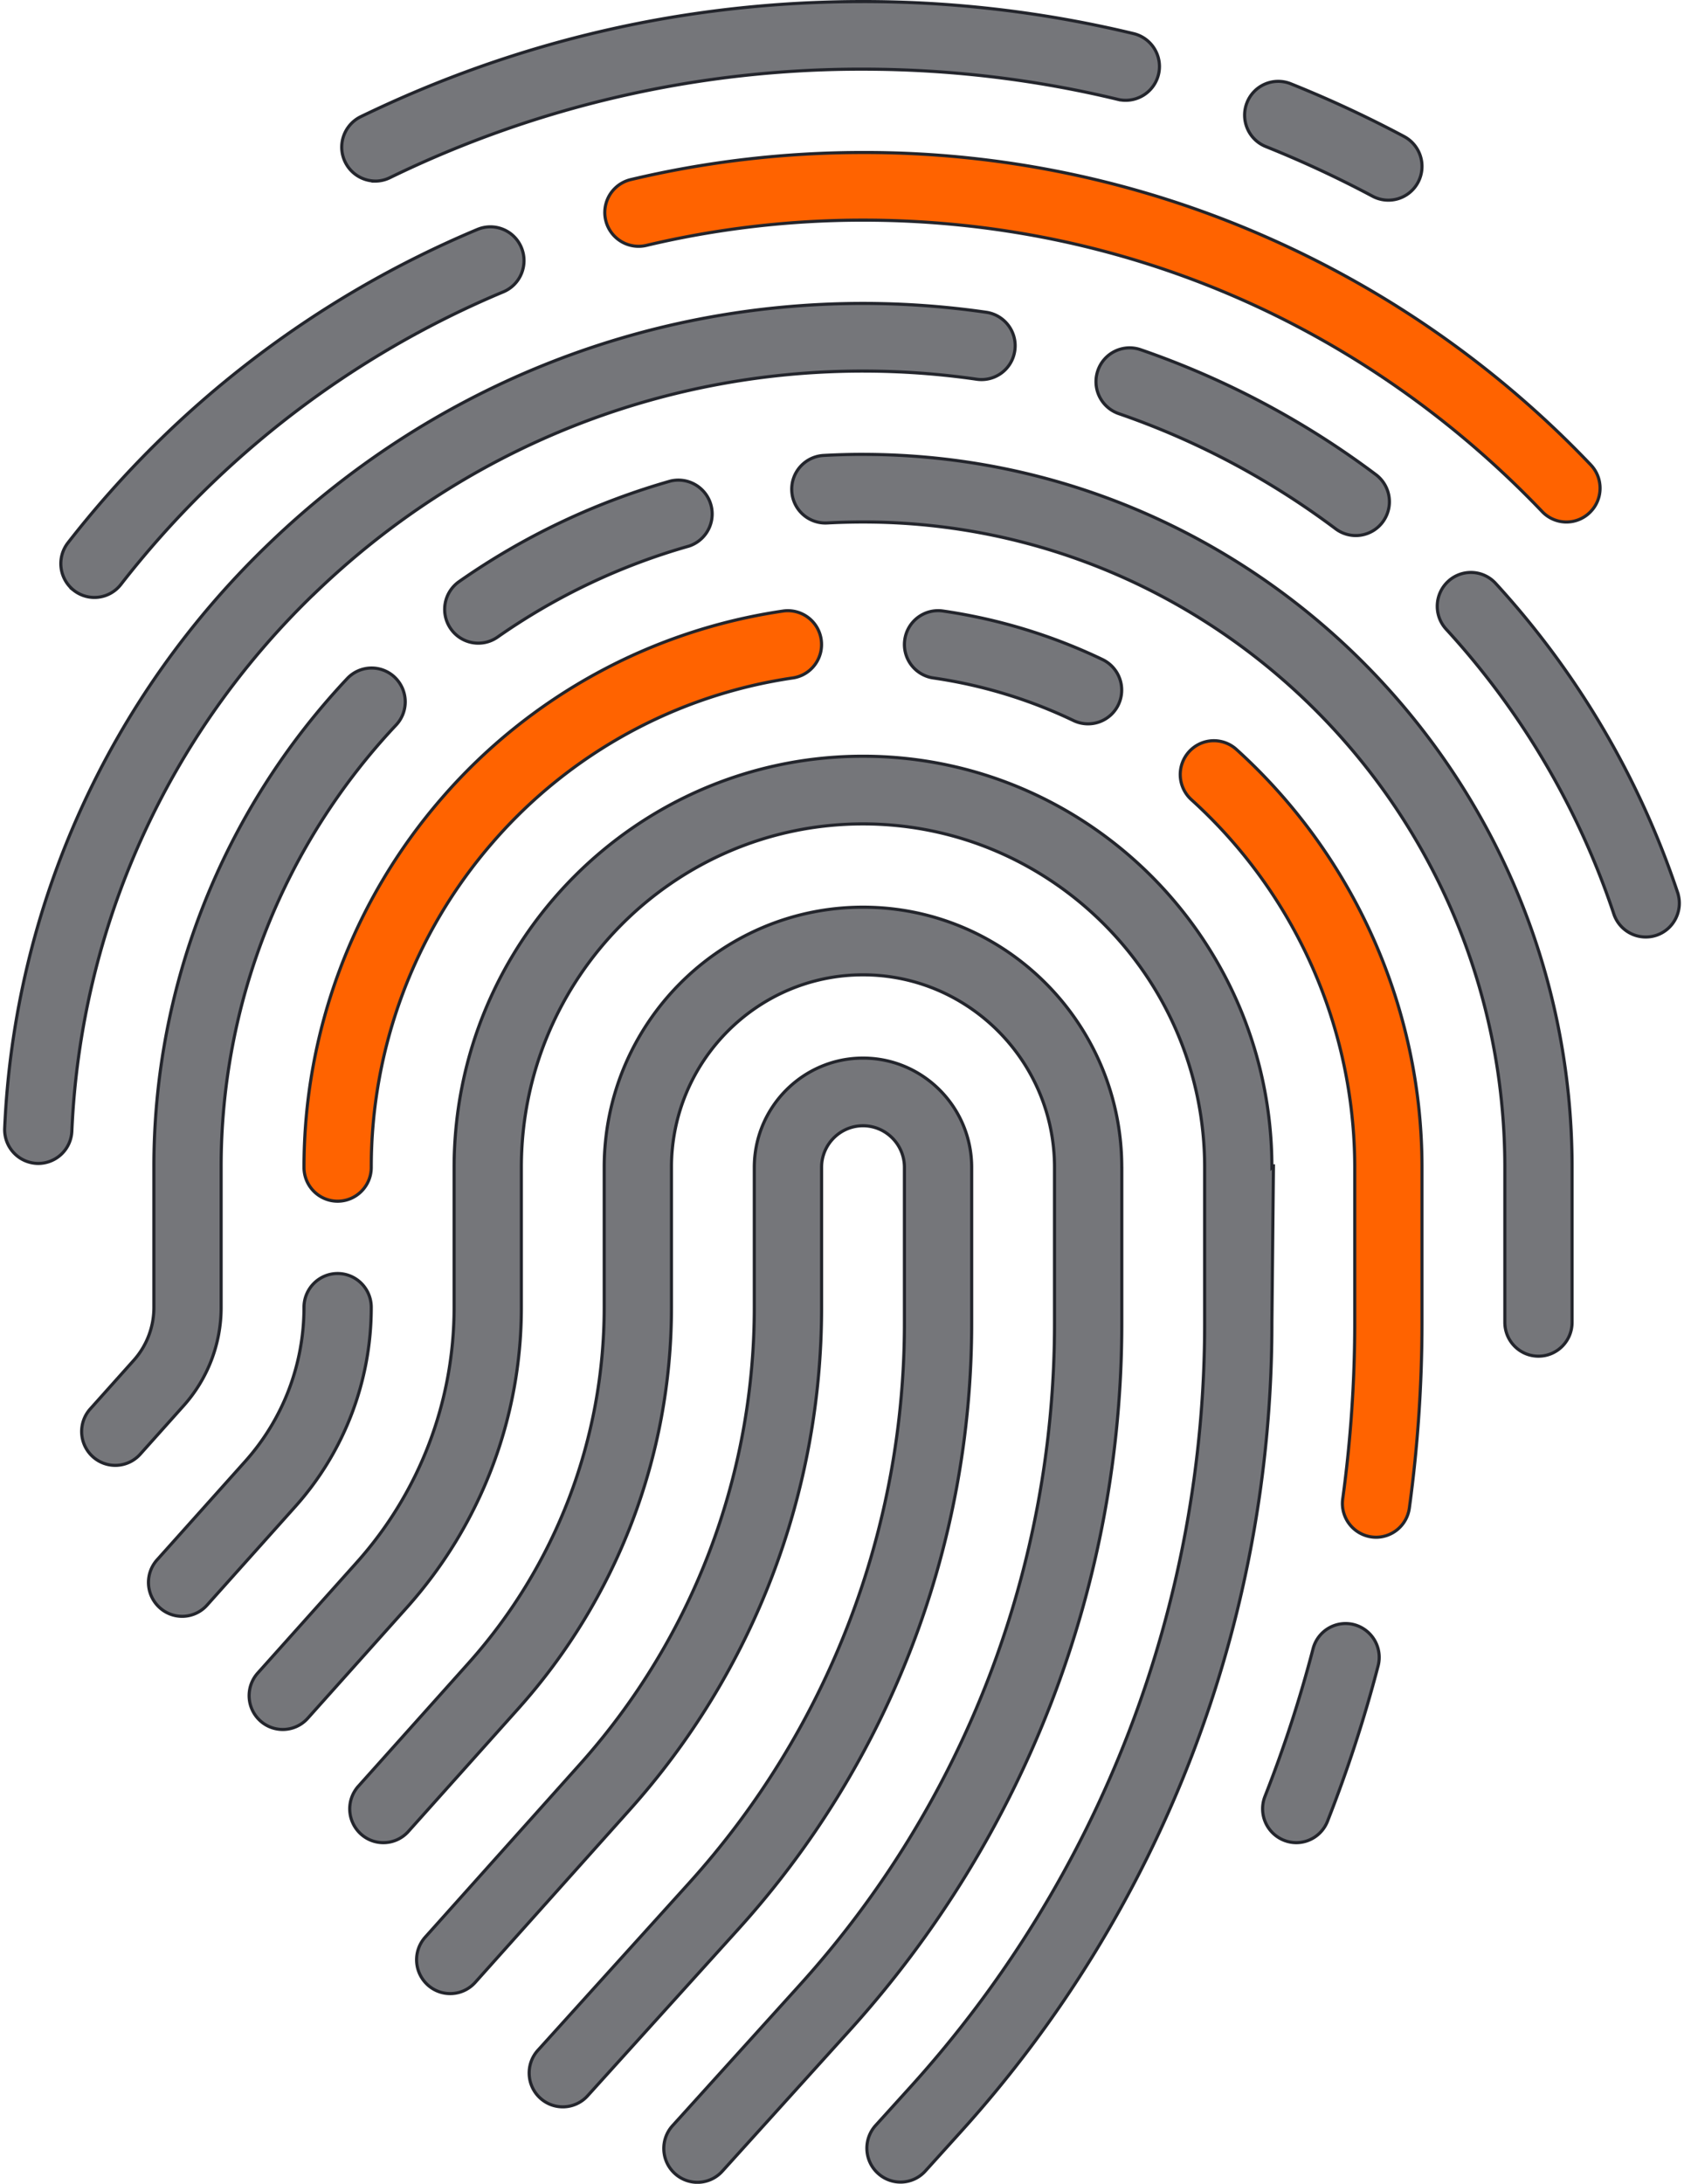 <svg xmlns="http://www.w3.org/2000/svg" width="54" height="70" viewBox="0 0 54 70">
    <g fill="none" fill-rule="evenodd">
        <path d="M-8 0h70v70H-8z"/>
        <g fill-rule="nonzero" stroke="#23252C" stroke-width=".1">
            <path fill="#75767A" d="M31.158 42.388v-4.969c0-1.932-1.563-3.503-3.485-3.503-1.921 0-3.485 1.571-3.485 3.503v4.486c0 5.418-1.986 10.62-5.592 14.648l-4.96 5.54a1.088 1.088 0 0 0 .08 1.532c.442.4 1.123.364 1.522-.081l4.96-5.54a24.097 24.097 0 0 0 6.147-16.099V37.42c0-.736.596-1.335 1.328-1.335.733 0 1.329.599 1.329 1.335v4.969a26.757 26.757 0 0 1-6.917 17.983l-4.836 5.347c-.4.443-.368 1.129.072 1.531a1.072 1.072 0 0 0 1.523-.073l4.836-5.346a28.927 28.927 0 0 0 7.478-19.442z"/>
            <path fill="#75767A" d="M35.971 37.419c0-4.6-3.722-8.34-8.298-8.34-4.575 0-8.298 3.74-8.298 8.34v4.486c0 4.221-1.547 8.274-4.357 11.412l-3.526 3.938a1.088 1.088 0 0 0 .08 1.532c.442.4 1.124.364 1.522-.081l3.527-3.939a19.252 19.252 0 0 0 4.91-12.862V37.42c0-3.404 2.756-6.173 6.142-6.173 3.387 0 6.142 2.77 6.142 6.173v4.969a31.599 31.599 0 0 1-8.169 21.238l-4.08 4.51c-.4.444-.368 1.13.073 1.532a1.072 1.072 0 0 0 1.523-.073l4.08-4.511a33.77 33.77 0 0 0 8.73-22.696v-4.969z"/>
            <path fill="#75767A" d="M40.835 37.37l-.05.049c0-7.267-5.882-13.179-13.112-13.179S14.562 30.152 14.562 37.42v4.486c0 3.024-1.109 5.927-3.121 8.175l-3.176 3.547a1.088 1.088 0 0 0 .08 1.53c.442.4 1.124.365 1.523-.08l3.175-3.547a14.407 14.407 0 0 0 3.675-9.625V37.42c0-6.072 4.914-11.011 10.955-11.011s10.956 4.94 10.956 11.011v4.969a36.44 36.44 0 0 1-9.421 24.492l-1.13 1.248c-.4.443-.368 1.13.073 1.532a1.07 1.07 0 0 0 1.523-.073l1.129-1.249a38.61 38.61 0 0 0 9.982-25.95l.05-5.019z"/>
            <path fill="#FF6300" d="M9.748 37.419c0 .599.483 1.084 1.078 1.084.596 0 1.079-.485 1.079-1.084 0-3.83 1.383-7.53 3.896-10.419a15.752 15.752 0 0 1 9.619-5.269c.589-.085.998-.634.913-1.227a1.08 1.08 0 0 0-1.22-.918 17.906 17.906 0 0 0-10.936 5.987A18.048 18.048 0 0 0 9.748 37.42z"/>
            <path fill="#75767A" d="M11.905 41.905c0-.599-.483-1.084-1.079-1.084-.595 0-1.078.485-1.078 1.084 0 1.827-.67 3.58-1.885 4.938l-2.825 3.155a1.088 1.088 0 0 0 .08 1.531 1.07 1.07 0 0 0 1.523-.08l2.825-3.155a9.563 9.563 0 0 0 2.439-6.389zM43.421 52.076a1.078 1.078 0 0 0-1.316.774 41.378 41.378 0 0 1-1.542 4.731 1.086 1.086 0 0 0 1.002 1.484c.439 0 .838-.268 1.003-.685a43.589 43.589 0 0 0 1.623-4.981 1.085 1.085 0 0 0-.77-1.323z"/>
            <path fill="#FF6300" d="M39.645 24.02a1.074 1.074 0 0 0-1.522.082 1.088 1.088 0 0 0 .08 1.53 15.913 15.913 0 0 1 5.239 11.787v4.969c0 1.888-.13 3.79-.385 5.655a1.083 1.083 0 0 0 1.07 1.232 1.08 1.08 0 0 0 1.066-.937c.269-1.962.405-3.964.405-5.95v-4.969c0-5.097-2.17-9.98-5.953-13.399z"/>
            <path fill="#75767A" d="M34.427 23.098a1.078 1.078 0 0 0 1.437-.513 1.086 1.086 0 0 0-.51-1.444 17.71 17.71 0 0 0-5.12-1.556 1.08 1.08 0 0 0-1.221.92 1.083 1.083 0 0 0 .914 1.226 15.57 15.57 0 0 1 4.5 1.367z"/>
            <path fill="#75767A" d="M27.673 14.564c-.421 0-.847.012-1.266.035a1.082 1.082 0 0 0-1.017 1.142 1.078 1.078 0 0 0 1.136 1.022c.379-.02.765-.031 1.147-.031 11.35 0 20.582 9.28 20.582 20.687v4.968c0 .6.483 1.084 1.078 1.084.596 0 1.078-.485 1.078-1.084V37.42c0-12.602-10.2-22.855-22.738-22.855zM15.338 20.616c.218 0 .432-.066.615-.194a20.417 20.417 0 0 1 6.142-2.918 1.085 1.085 0 0 0-.585-2.087 22.564 22.564 0 0 0-6.788 3.225 1.087 1.087 0 0 0-.27 1.509c.204.295.535.465.886.465zM7.091 41.905V37.42a20.655 20.655 0 0 1 5.61-14.18 1.088 1.088 0 0 0-.045-1.532 1.074 1.074 0 0 0-1.524.045 22.82 22.82 0 0 0-6.197 15.667v4.486c0 .63-.23 1.234-.65 1.702l-1.39 1.553a1.088 1.088 0 0 0 .08 1.531 1.073 1.073 0 0 0 1.522-.08l1.391-1.554a4.72 4.72 0 0 0 1.203-3.152zM53.795 28.606A27.57 27.57 0 0 0 47.96 18.7a1.074 1.074 0 0 0-1.523-.065 1.088 1.088 0 0 0-.065 1.532 25.413 25.413 0 0 1 5.378 9.13 1.079 1.079 0 0 0 1.366.682c.564-.19.868-.806.678-1.373zM36.572 11.208a1.077 1.077 0 0 0-1.369.675 1.085 1.085 0 0 0 .672 1.376c2.492.858 4.832 2.1 6.955 3.692a1.074 1.074 0 0 0 1.509-.22 1.088 1.088 0 0 0-.22-1.518 27.432 27.432 0 0 0-7.547-4.005z"/>
            <path fill="#75767A" d="M10.11 19c4.755-4.582 10.992-7.106 17.563-7.106 1.22 0 2.447.088 3.647.262a1.078 1.078 0 0 0 1.221-.918 1.083 1.083 0 0 0-.913-1.228 27.663 27.663 0 0 0-3.955-.284c-7.13 0-13.897 2.738-19.055 7.709A27.62 27.62 0 0 0 .15 36.16a1.082 1.082 0 0 0 1.078 1.133 1.08 1.08 0 0 0 1.076-1.035 25.455 25.455 0 0 1 7.806-17.26z"/>
            <path fill="#FF6300" d="M27.673 4.888c-2.519 0-5.029.293-7.46.872a1.084 1.084 0 0 0 .497 2.11c2.27-.54 4.612-.814 6.963-.814 8.286 0 16.021 3.318 21.78 9.343a1.072 1.072 0 0 0 1.524.03c.43-.414.443-1.1.03-1.532a32.318 32.318 0 0 0-10.441-7.316 31.93 31.93 0 0 0-12.893-2.693z"/>
            <path fill="#75767A" d="M2.363 18.92a1.074 1.074 0 0 0 1.513-.185 30.421 30.421 0 0 1 12.262-9.379c.55-.229.81-.863.583-1.416a1.076 1.076 0 0 0-1.41-.586A32.584 32.584 0 0 0 2.18 17.398a1.088 1.088 0 0 0 .184 1.522zM12.03 5.805c.162 0 .32-.036.469-.108a34.473 34.473 0 0 1 15.174-3.48c2.769 0 5.526.328 8.195.974a1.084 1.084 0 0 0 .504-2.108A37.042 37.042 0 0 0 27.673.05c-5.64 0-11.06 1.243-16.112 3.694a1.087 1.087 0 0 0 .47 2.06zM40.59 4.698a34.91 34.91 0 0 1 3.426 1.593 1.077 1.077 0 0 0 1.457-.45 1.087 1.087 0 0 0-.447-1.465 37.082 37.082 0 0 0-3.639-1.692 1.076 1.076 0 0 0-1.4.606c-.22.556.05 1.187.603 1.408z"/>
        </g>
    </g>
</svg>
